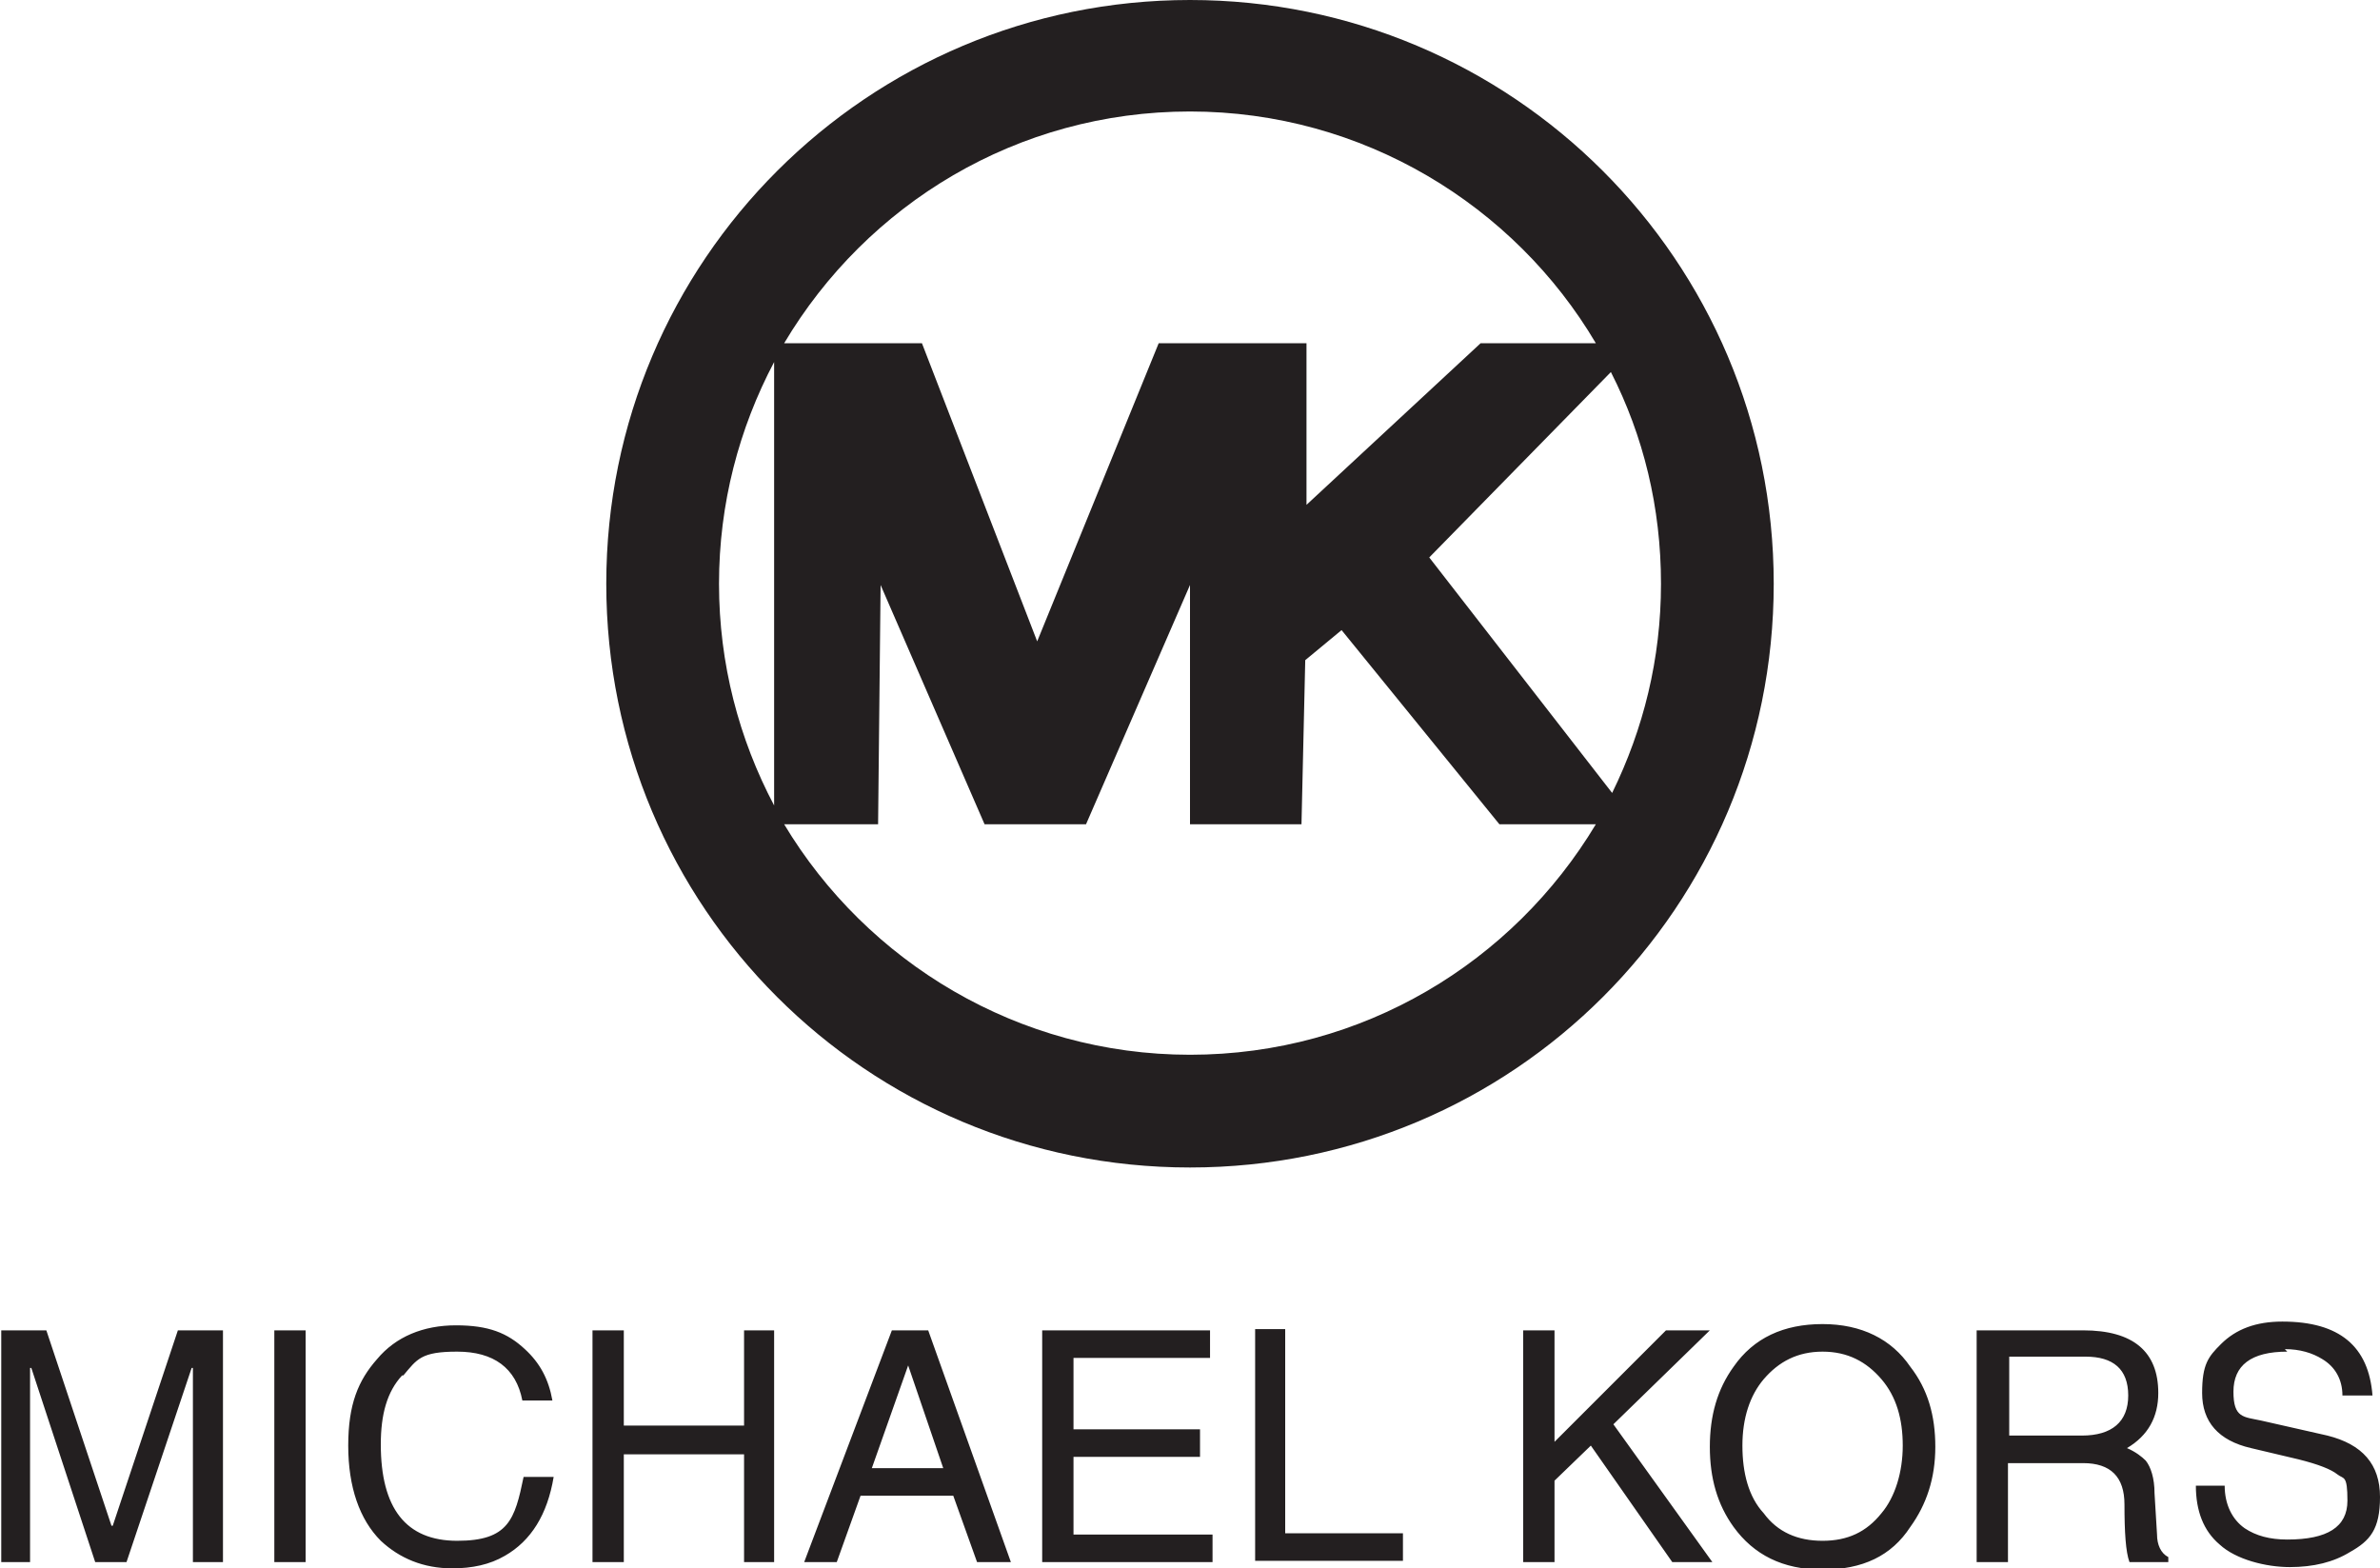 <svg xmlns="http://www.w3.org/2000/svg" xmlns:cc="http://creativecommons.org/ns#" xmlns:dc="http://purl.org/dc/elements/1.1/" xmlns:inkscape="http://www.inkscape.org/namespaces/inkscape" xmlns:rdf="http://www.w3.org/1999/02/22-rdf-syntax-ns#" xmlns:sodipodi="http://sodipodi.sourceforge.net/DTD/sodipodi-0.dtd" xmlns:svg="http://www.w3.org/2000/svg" id="svg4304" viewBox="0 0 190 125.2"><defs><style>      .cls-1 {        fill-rule: evenodd;      }      .cls-1, .cls-2 {        fill: #231f20;        stroke-width: 0px;      }    </style></defs><g id="g4320" inkscape:label="michael_kors"><g id="g4322"><g id="g4324"><path id="path4330" class="cls-1" d="M21.9,106.2h2.5v18.5h-2.5v-18.5ZM72.5,109l2.8,8.2h-5.7l2.9-8.2h0,0ZM71.2,106.2l-7,18.5h2.6l1.9-5.3h7.4l1.9,5.3h2.7l-6.6-18.5h-2.8ZM49.8,106.2v7.6h9.6v-7.6h2.4v18.5h-2.4v-8.6h-9.6v8.6h-2.5v-18.5h2.5ZM32.1,109.8c-1.2,1.3-1.7,3.1-1.7,5.5,0,5.1,2,7.7,6.1,7.7s4.6-1.7,5.3-5.1h2.4c-.5,3-1.8,5.1-3.9,6.3-1.2.7-2.6,1-4.2,1-2.3,0-4.2-.8-5.7-2.2-1.7-1.7-2.6-4.3-2.6-7.6s.8-5.2,2.3-6.9c1.5-1.8,3.7-2.7,6.3-2.7s4.1.6,5.5,1.9c1.2,1.1,1.9,2.4,2.2,4.1h-2.4c-.5-2.6-2.3-3.9-5.2-3.9s-3.2.6-4.3,1.9M15.3,109.2l-5.2,15.5h-2.5l-5.1-15.5h-.1v15.5c.1,0-2.3,0-2.3,0v-18.5h3.6l5.2,15.6h.1l5.2-15.6h3.6v18.5h-2.4v-15.5c0,0,0,0,0,0ZM182.6,107.9c-2.9,0-4.3,1.1-4.3,3.2s.8,2,2.2,2.3l5.3,1.2c2.8.7,4.2,2.3,4.2,4.9s-.8,3.5-2.4,4.4c-1.3.8-2.9,1.2-4.8,1.2s-4.3-.6-5.6-1.8c-1.3-1.1-1.9-2.7-1.9-4.7h2.3c0,1.5.6,2.7,1.6,3.4.9.6,2,.9,3.4.9,3.2,0,4.8-1,4.8-3.1s-.3-1.7-.8-2.1c-.5-.4-1.5-.8-3.1-1.2l-3.8-.9c-2.6-.6-3.9-2.1-3.9-4.4s.5-2.9,1.5-3.9c1.2-1.2,2.8-1.8,4.9-1.8,4.6,0,6.9,2,7.2,5.9h-2.4c0-1.3-.6-2.3-1.6-2.9-.8-.5-1.8-.8-3-.8M160.3,108.3h6.2c2.2,0,3.4,1,3.4,3.1s-1.3,3.2-3.7,3.2h-5.8v-6.3h0ZM157.8,106.2v18.5h2.5v-7.9h6c2.2,0,3.3,1.1,3.3,3.3s.1,3.8.4,4.6h3.1v-.4c-.6-.3-.9-1-.9-1.8l-.2-3.3c0-1.2-.3-2.1-.7-2.6-.3-.3-.8-.7-1.5-1,1.7-1,2.5-2.5,2.5-4.4,0-3.3-2-5-6-5h-8.5,0ZM145.5,107.9c2,0,3.5.8,4.7,2.2,1.2,1.4,1.7,3.2,1.7,5.3s-.6,4.1-1.7,5.4c-1.2,1.5-2.7,2.2-4.7,2.2s-3.6-.7-4.7-2.2c-1.2-1.3-1.7-3.2-1.7-5.4s.6-4,1.7-5.3c1.2-1.4,2.7-2.2,4.7-2.2M138.4,109.1c-1.3,1.8-1.9,3.9-1.9,6.4s.6,4.6,1.9,6.4c1.6,2.2,3.9,3.4,7.1,3.4s5.5-1.1,7-3.4c1.3-1.8,2-3.9,2-6.4s-.6-4.6-2-6.4c-1.5-2.2-3.9-3.4-7-3.4s-5.5,1.1-7.1,3.4M124.1,106.2v8.9l8.9-8.9h3.5l-7.7,7.5,7.9,11h-3.2l-6.5-9.3-2.9,2.8v6.5h-2.5v-18.5h2.5ZM102.6,106.2v16.2h9.4v2.2h-11.8v-18.5h2.4ZM96.7,108.4h-11v5.7h10.1v2.2h-10.1v6.2h11.1v2.2h-13.6v-18.5h13.4v2.2h0Z" inkscape:connector-curvature="0"></path><g id="g4332"><path id="path4334" class="cls-2" d="M95,84.2c-13.7,0-25.8-7.4-32.4-18.4h7.5l.2-19.1,8.3,19.1h8.1l8.3-19.1v19.1h8.9l.3-13.1,2.9-2.4,12.6,15.5h7.7c-6.6,11-18.6,18.4-32.4,18.4M61.8,28.8v35.5c-2.8-5.3-4.4-11.3-4.4-17.7s1.6-12.4,4.4-17.7M95,8.9c13.8,0,25.9,7.5,32.4,18.5h-9.2l-13.9,12.9v-12.9h-11.8l-9.7,23.8-9.2-23.8h-11c6.6-11.1,18.6-18.5,32.4-18.5M132.6,46.6c0,6-1.4,11.6-3.9,16.7l-14.6-18.8,14.5-14.8c2.6,5.1,4,10.8,4,16.9M95,0c-25.7,0-46.6,20.8-46.6,46.6s20.8,46.6,46.6,46.6,46.6-20.8,46.6-46.6S120.7,0,95,0" inkscape:connector-curvature="0"></path></g></g></g></g></svg>